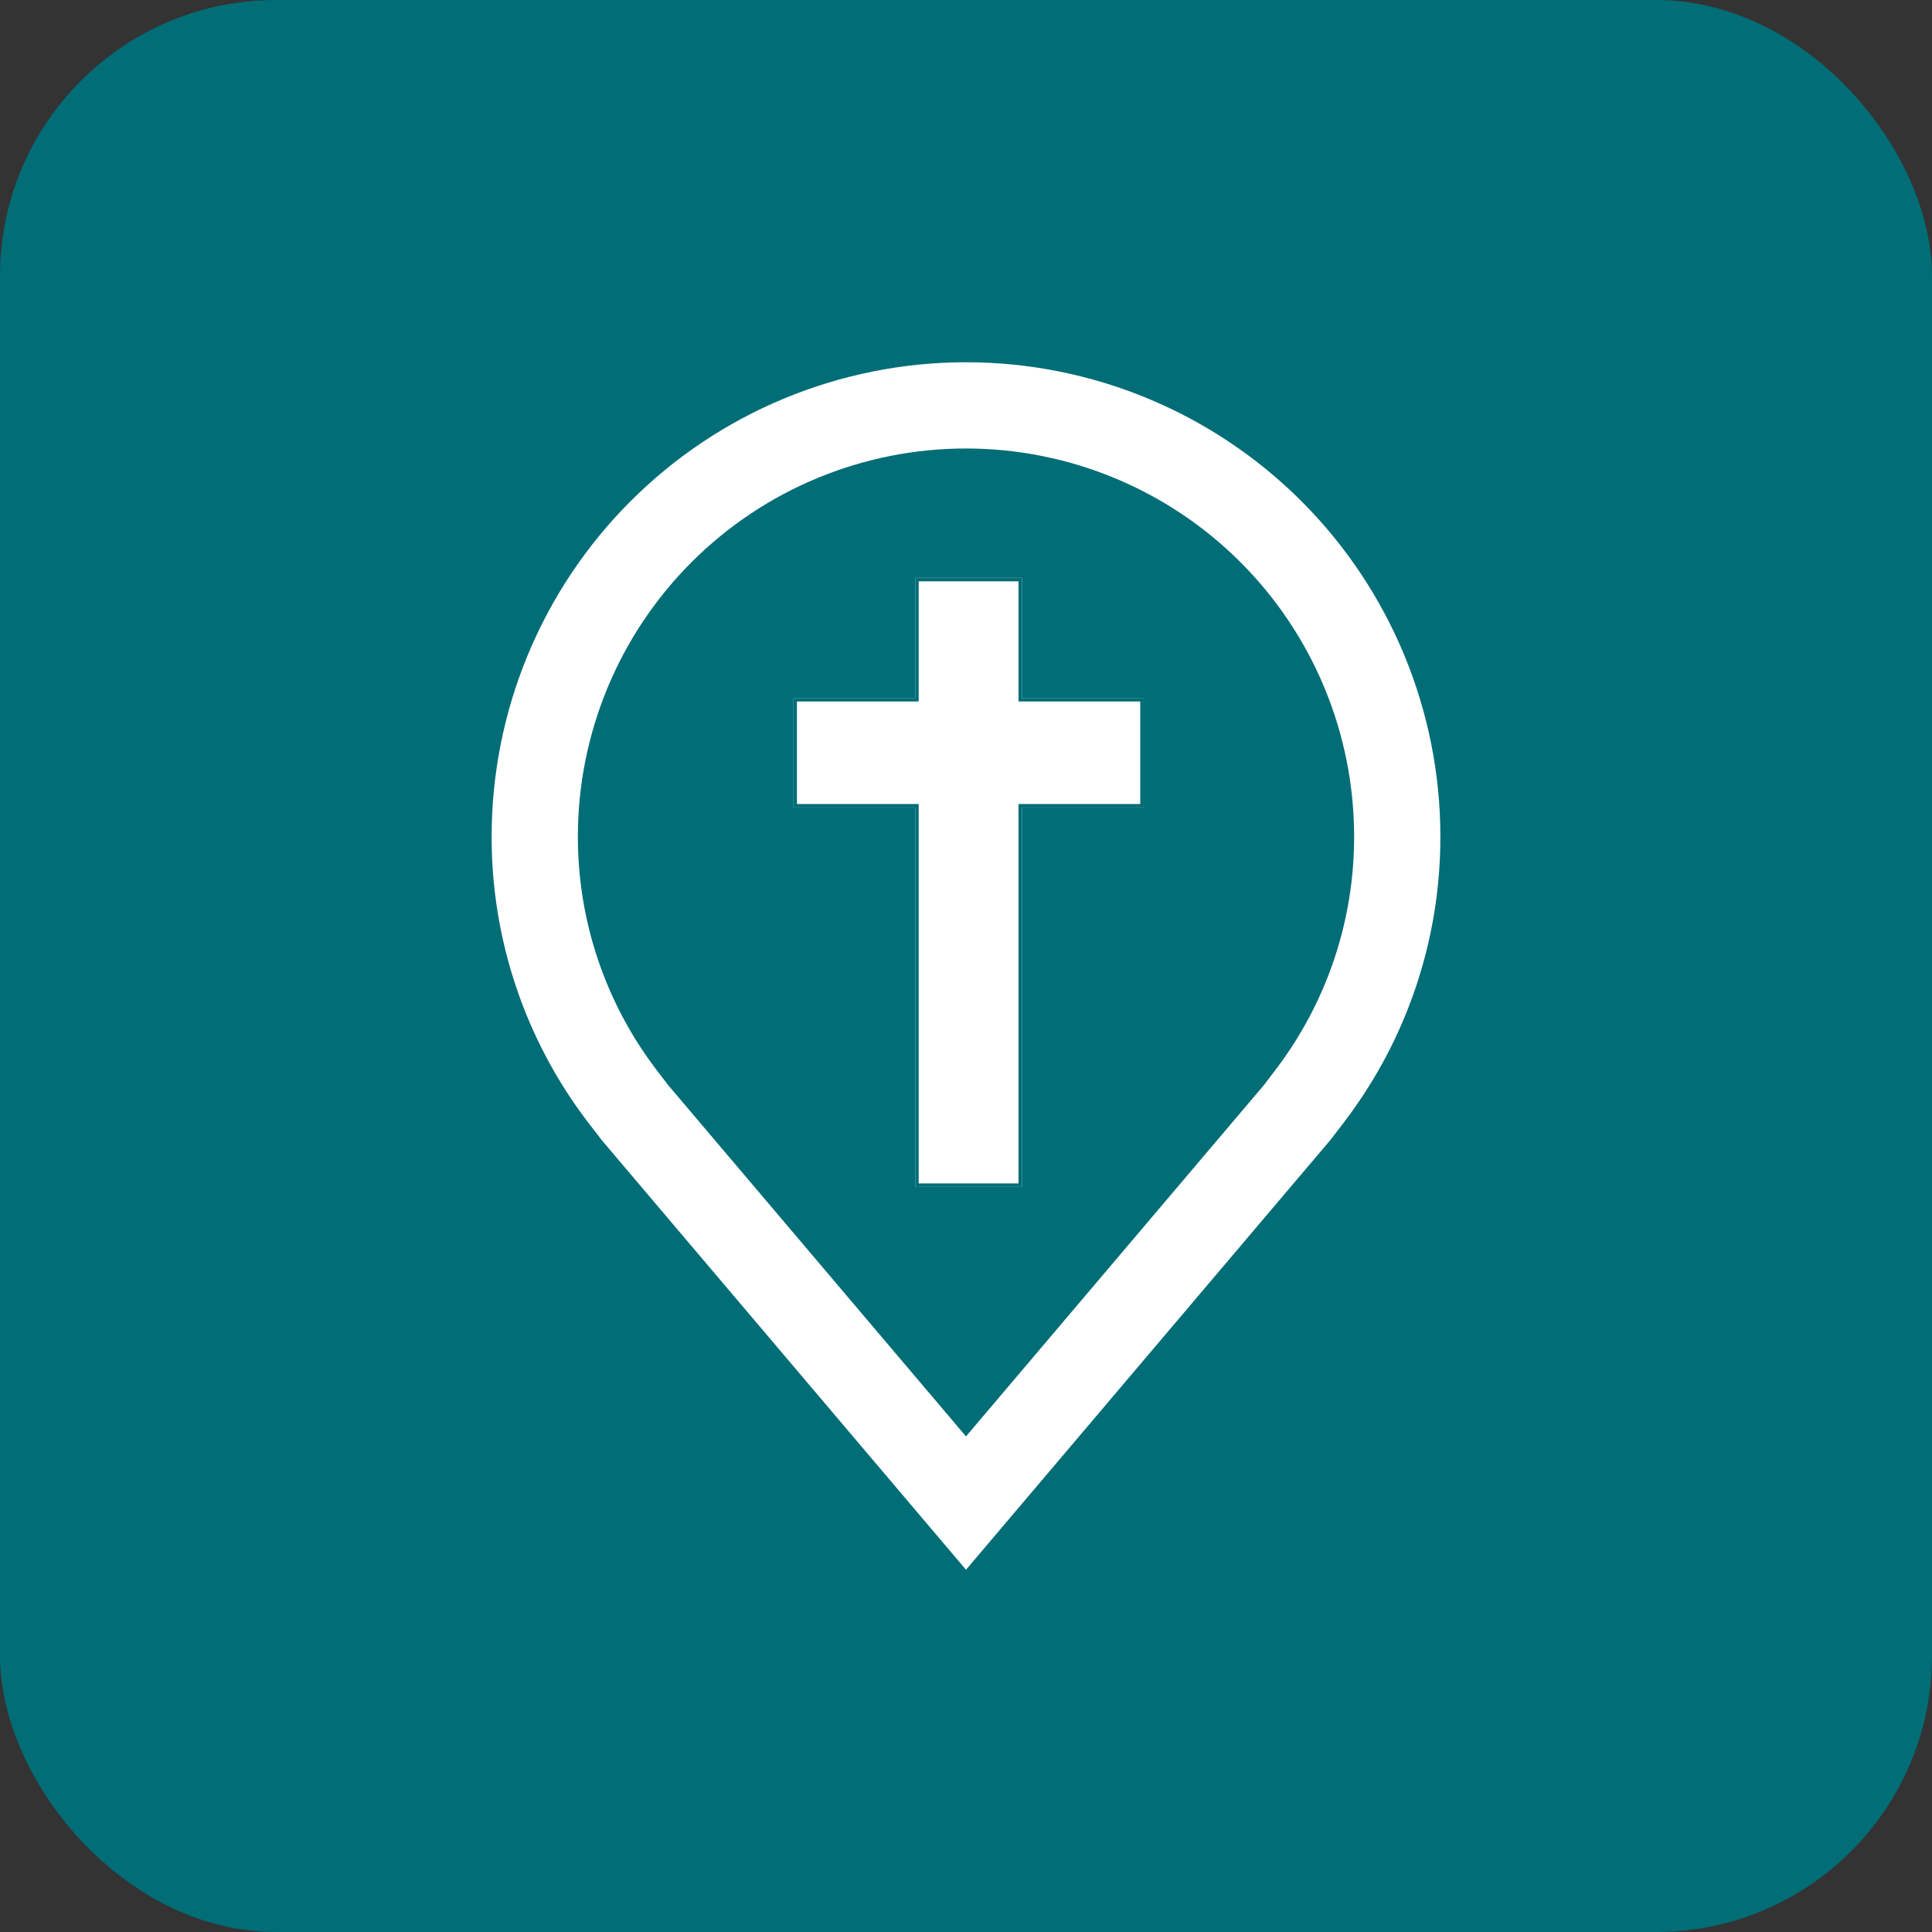 <svg width="56" height="56" viewBox="0 0 56 56" fill="none" xmlns="http://www.w3.org/2000/svg">
<rect x="0" y="0" width="56" height="56" fill="#333333" stroke="none"/>
<rect width="56" height="56" rx="8" fill="#006D77"/>
<path d="M28 45.5L17.455 33.064C17.308 32.877 17.163 32.689 17.02 32.5C15.219 30.127 14.246 27.229 14.25 24.25C14.25 20.603 15.699 17.106 18.277 14.527C20.856 11.949 24.353 10.5 28 10.5C31.647 10.5 35.144 11.949 37.723 14.527C40.301 17.106 41.75 20.603 41.75 24.25C41.754 27.228 40.782 30.125 38.981 32.496L38.98 32.5C38.98 32.5 38.605 32.992 38.549 33.059L28 45.5ZM19.015 30.994C19.017 30.994 19.308 31.379 19.374 31.461L28 41.635L36.638 31.448C36.693 31.379 36.986 30.99 36.986 30.99C38.458 29.051 39.253 26.684 39.25 24.25C39.25 21.266 38.065 18.405 35.955 16.295C33.845 14.185 30.984 13 28 13C25.016 13 22.155 14.185 20.045 16.295C17.935 18.405 16.75 21.266 16.75 24.25C16.747 26.685 17.544 29.054 19.016 30.994H19.015Z" fill="white"/>
<path fill-rule="evenodd" clip-rule="evenodd" d="M26.529 20.233H23V23.405H26.529V34.403H29.622V23.405H33.151V20.233H29.622V16.75H26.529V20.233Z" fill="white"/>
<path fill-rule="evenodd" clip-rule="evenodd" d="M26.629 20.333H23.1V23.305H26.629V34.303H29.522V23.305H33.051V20.333H29.522V16.85H26.629V20.333ZM29.622 16.75V20.233H33.151V23.405H29.622V34.403H26.529V23.405H23V20.233H26.529V16.75H29.622Z" fill="#006D77"/>
</svg>
